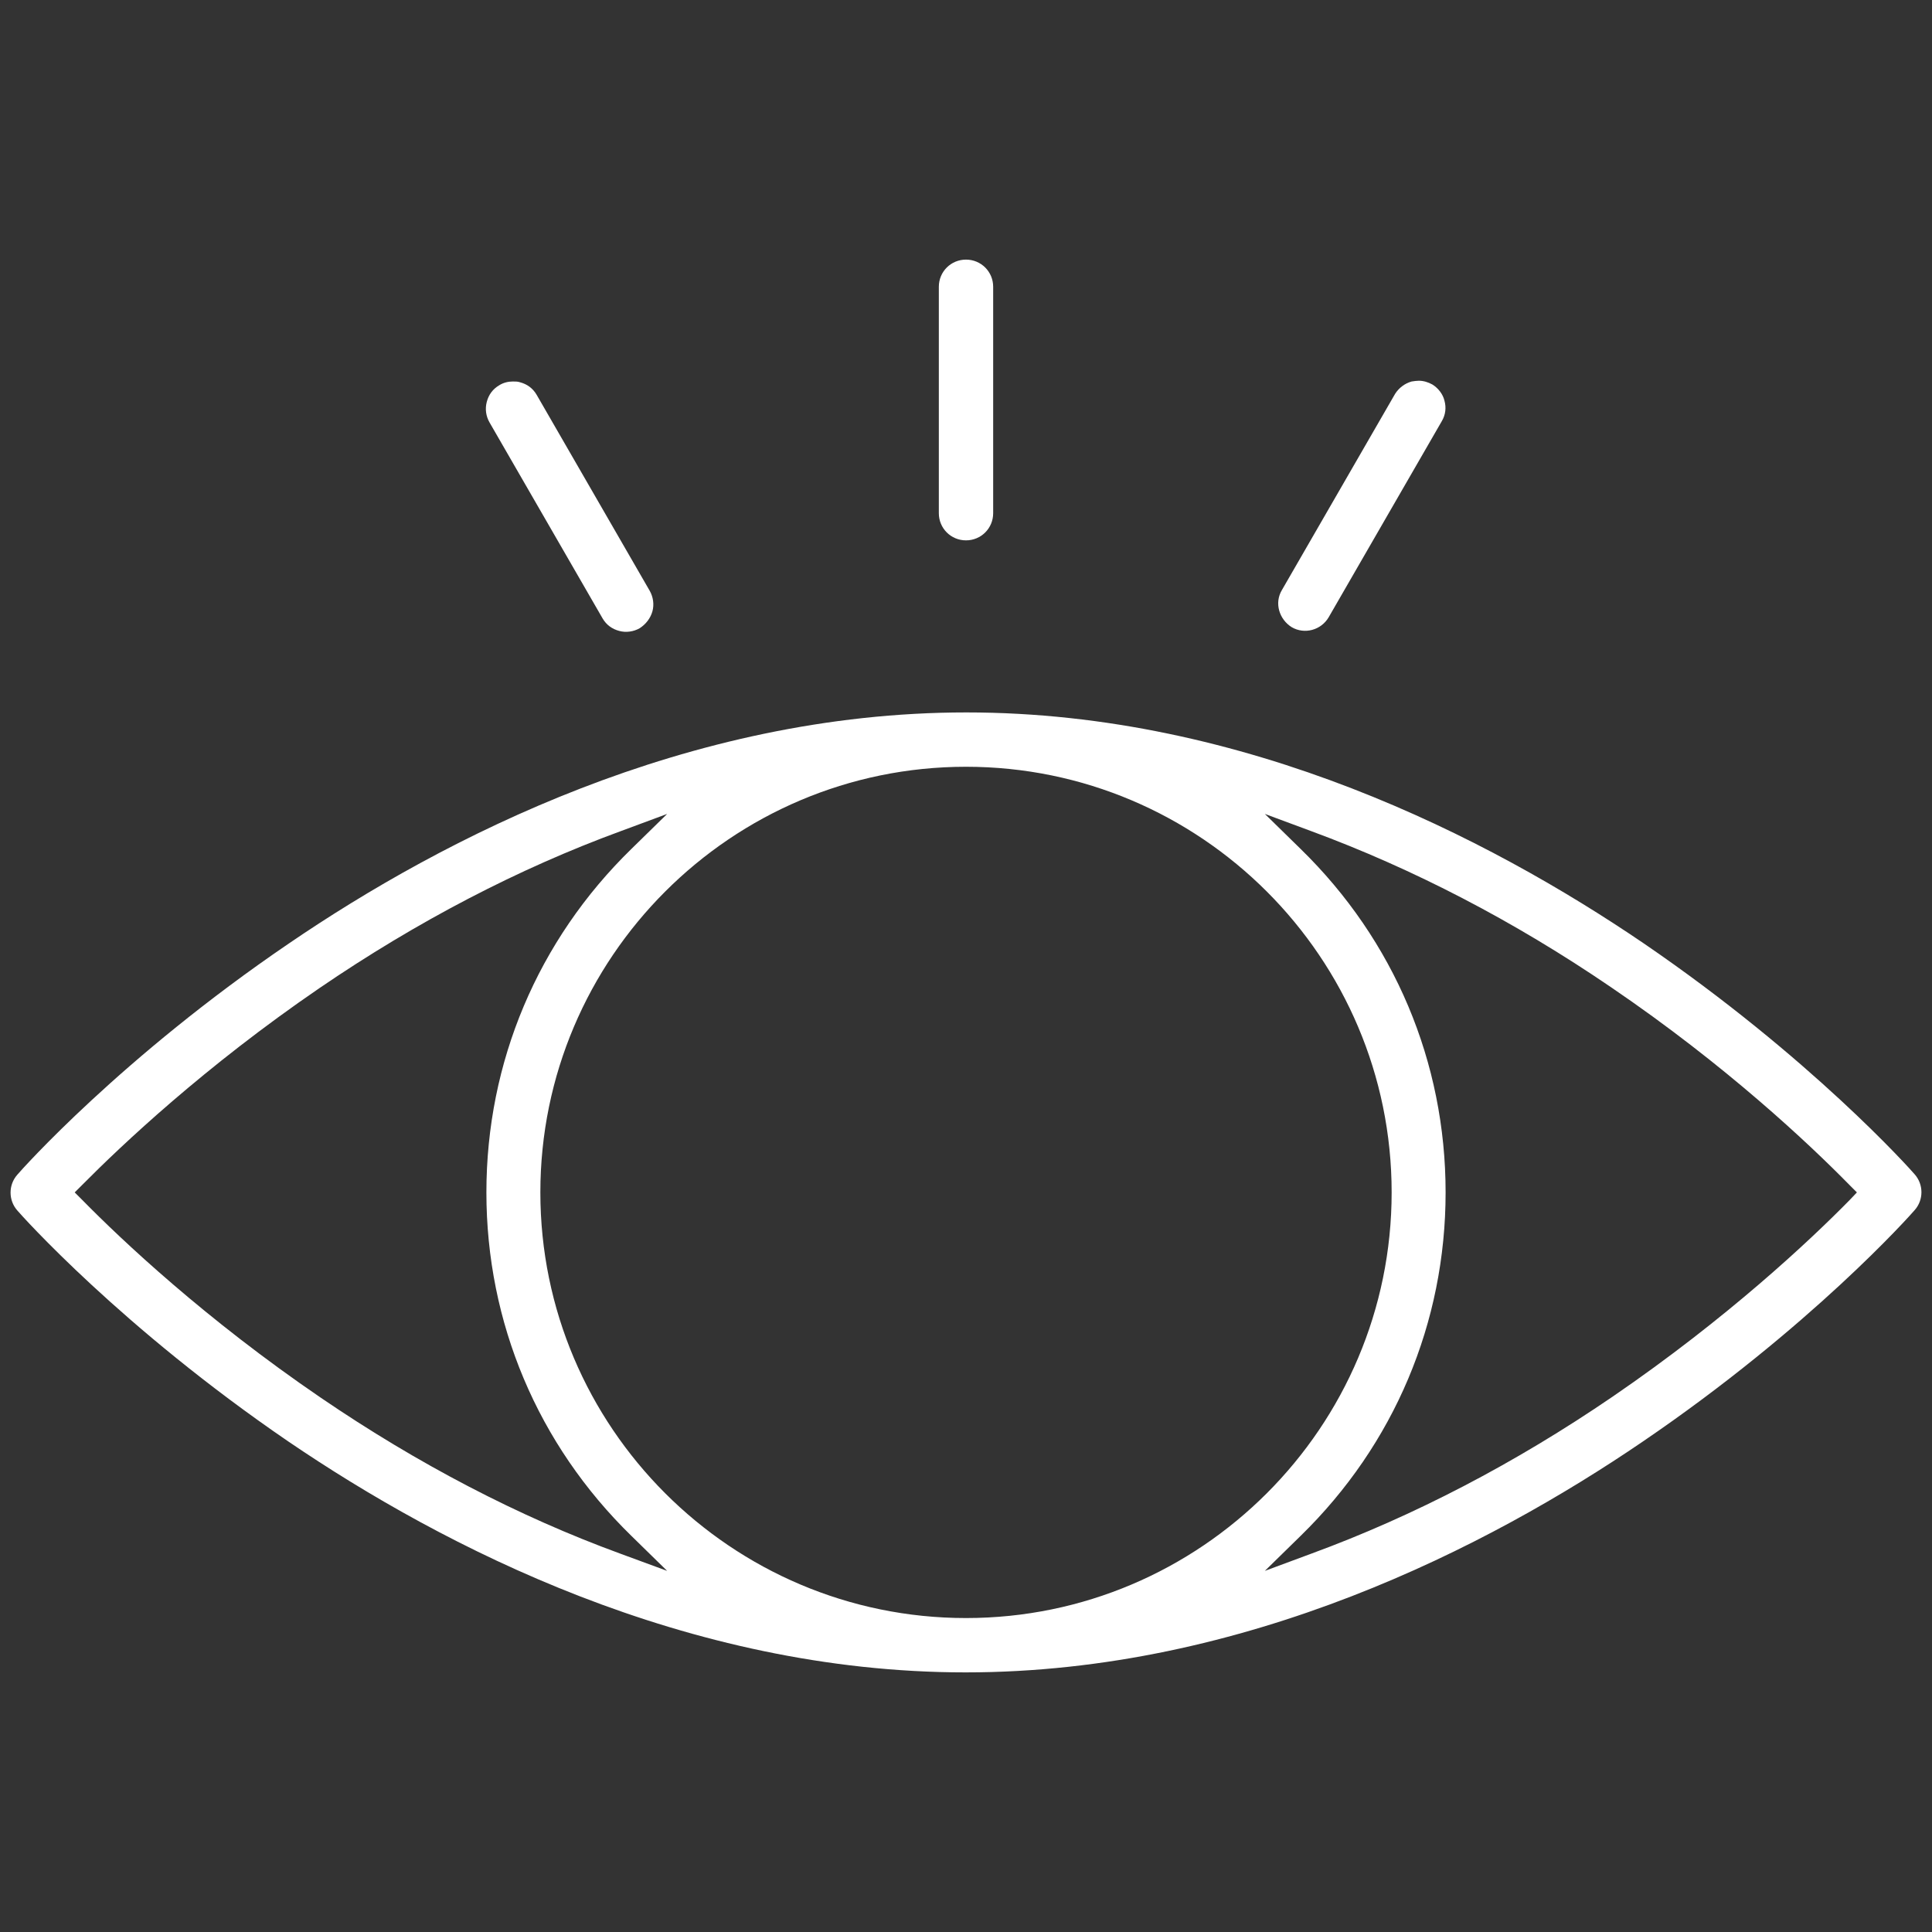 <?xml version="1.0" encoding="utf-8"?>
<!-- Generator: Adobe Illustrator 27.0.0, SVG Export Plug-In . SVG Version: 6.00 Build 0)  -->
<svg version="1.1" id="Capa_1" xmlns="http://www.w3.org/2000/svg" xmlns:xlink="http://www.w3.org/1999/xlink" x="0px" y="0px"
	 viewBox="0 0 512 512" style="enable-background:new 0 0 512 512;" xml:space="preserve">
<rect x="0" y="0" width="512" height="512" fill="#333333" stroke="none"/>
<style type="text/css">
	.st0{fill:#FFFFFF;}
</style>
<path class="st0" d="M507.4,320.7c2.4-2.7,2.4-6.8,0-9.5c-1.1-1.3-27.6-31-71.8-61.2c-41-27.9-105.4-61.2-179.5-61.2
	c-74.1,0-138.6,33.3-179.5,61.2C32.2,280.2,5.7,310,4.6,311.3c-2.4,2.7-2.4,6.8,0,9.5c1.1,1.3,27.6,31,71.8,61.2
	c41,27.9,105.4,61.2,179.5,61.2c74.1,0,138.6-33.3,179.5-61.2C479.9,351.7,506.3,322,507.4,320.7z M164.3,411.7
	c-26.8-9.8-53.5-23.7-79.3-41.3c-30.5-20.8-52.7-41.7-63.2-52.4l-2-2l2-2c10.4-10.5,32.4-31.3,62.8-52.1
	c25.9-17.7,52.8-31.7,79.8-41.6l12.4-4.6l-9.5,9.3c-24.8,24.2-38.4,56.5-38.4,91s13.6,66.8,38.4,91l9.5,9.3L164.3,411.7z M143.2,316
	c0-62.2,50.6-112.8,112.8-112.8c62.2,0,112.8,50.6,112.8,112.8c0,62.2-50.6,112.8-112.8,112.8C193.8,428.8,143.2,378.2,143.2,316z
	 M490.2,318c-10.4,10.6-32.4,31.3-62.8,52.1c-25.9,17.7-52.8,31.7-79.8,41.6l-12.4,4.6l9.5-9.3c24.8-24.2,38.4-56.5,38.4-91
	c0-34.5-13.6-66.8-38.4-91l-9.5-9.3l12.4,4.6c26.8,9.9,53.5,23.7,79.3,41.3c30.6,20.8,52.7,41.7,63.2,52.4l2,2L490.2,318z"/>
<path class="st0" d="M172.9,162c0.5-1.8,0.2-3.8-0.7-5.4l-30-52c-1-1.7-2.5-2.8-4.4-3.3c-0.6-0.2-1.2-0.2-1.9-0.2
	c-1.2,0-2.5,0.3-3.6,1c-1.7,1-2.8,2.5-3.3,4.4s-0.2,3.8,0.7,5.4l30,52c1,1.7,2.5,2.8,4.4,3.3c1.8,0.5,3.8,0.2,5.4-0.7h0
	C171.2,165.4,172.4,163.8,172.9,162z"/>
<path class="st0" d="M379.6,101.9L379.6,101.9c-1.1-0.6-2.3-1-3.6-1c-0.6,0-1.2,0.1-1.9,0.2c-1.8,0.5-3.4,1.7-4.4,3.3l-30,52
	c-1,1.7-1.2,3.6-0.7,5.4c0.5,1.8,1.7,3.4,3.3,4.4c3.4,2,7.8,0.8,9.8-2.6l30-52c1-1.7,1.2-3.6,0.7-5.4
	C382.4,104.5,381.2,102.9,379.6,101.9z"/>
<path class="st0" d="M263.2,76c0-4-3.2-7.2-7.2-7.2s-7.2,3.2-7.2,7.2v60c0,4,3.2,7.2,7.2,7.2s7.2-3.2,7.2-7.2V76z"/>
</svg>
